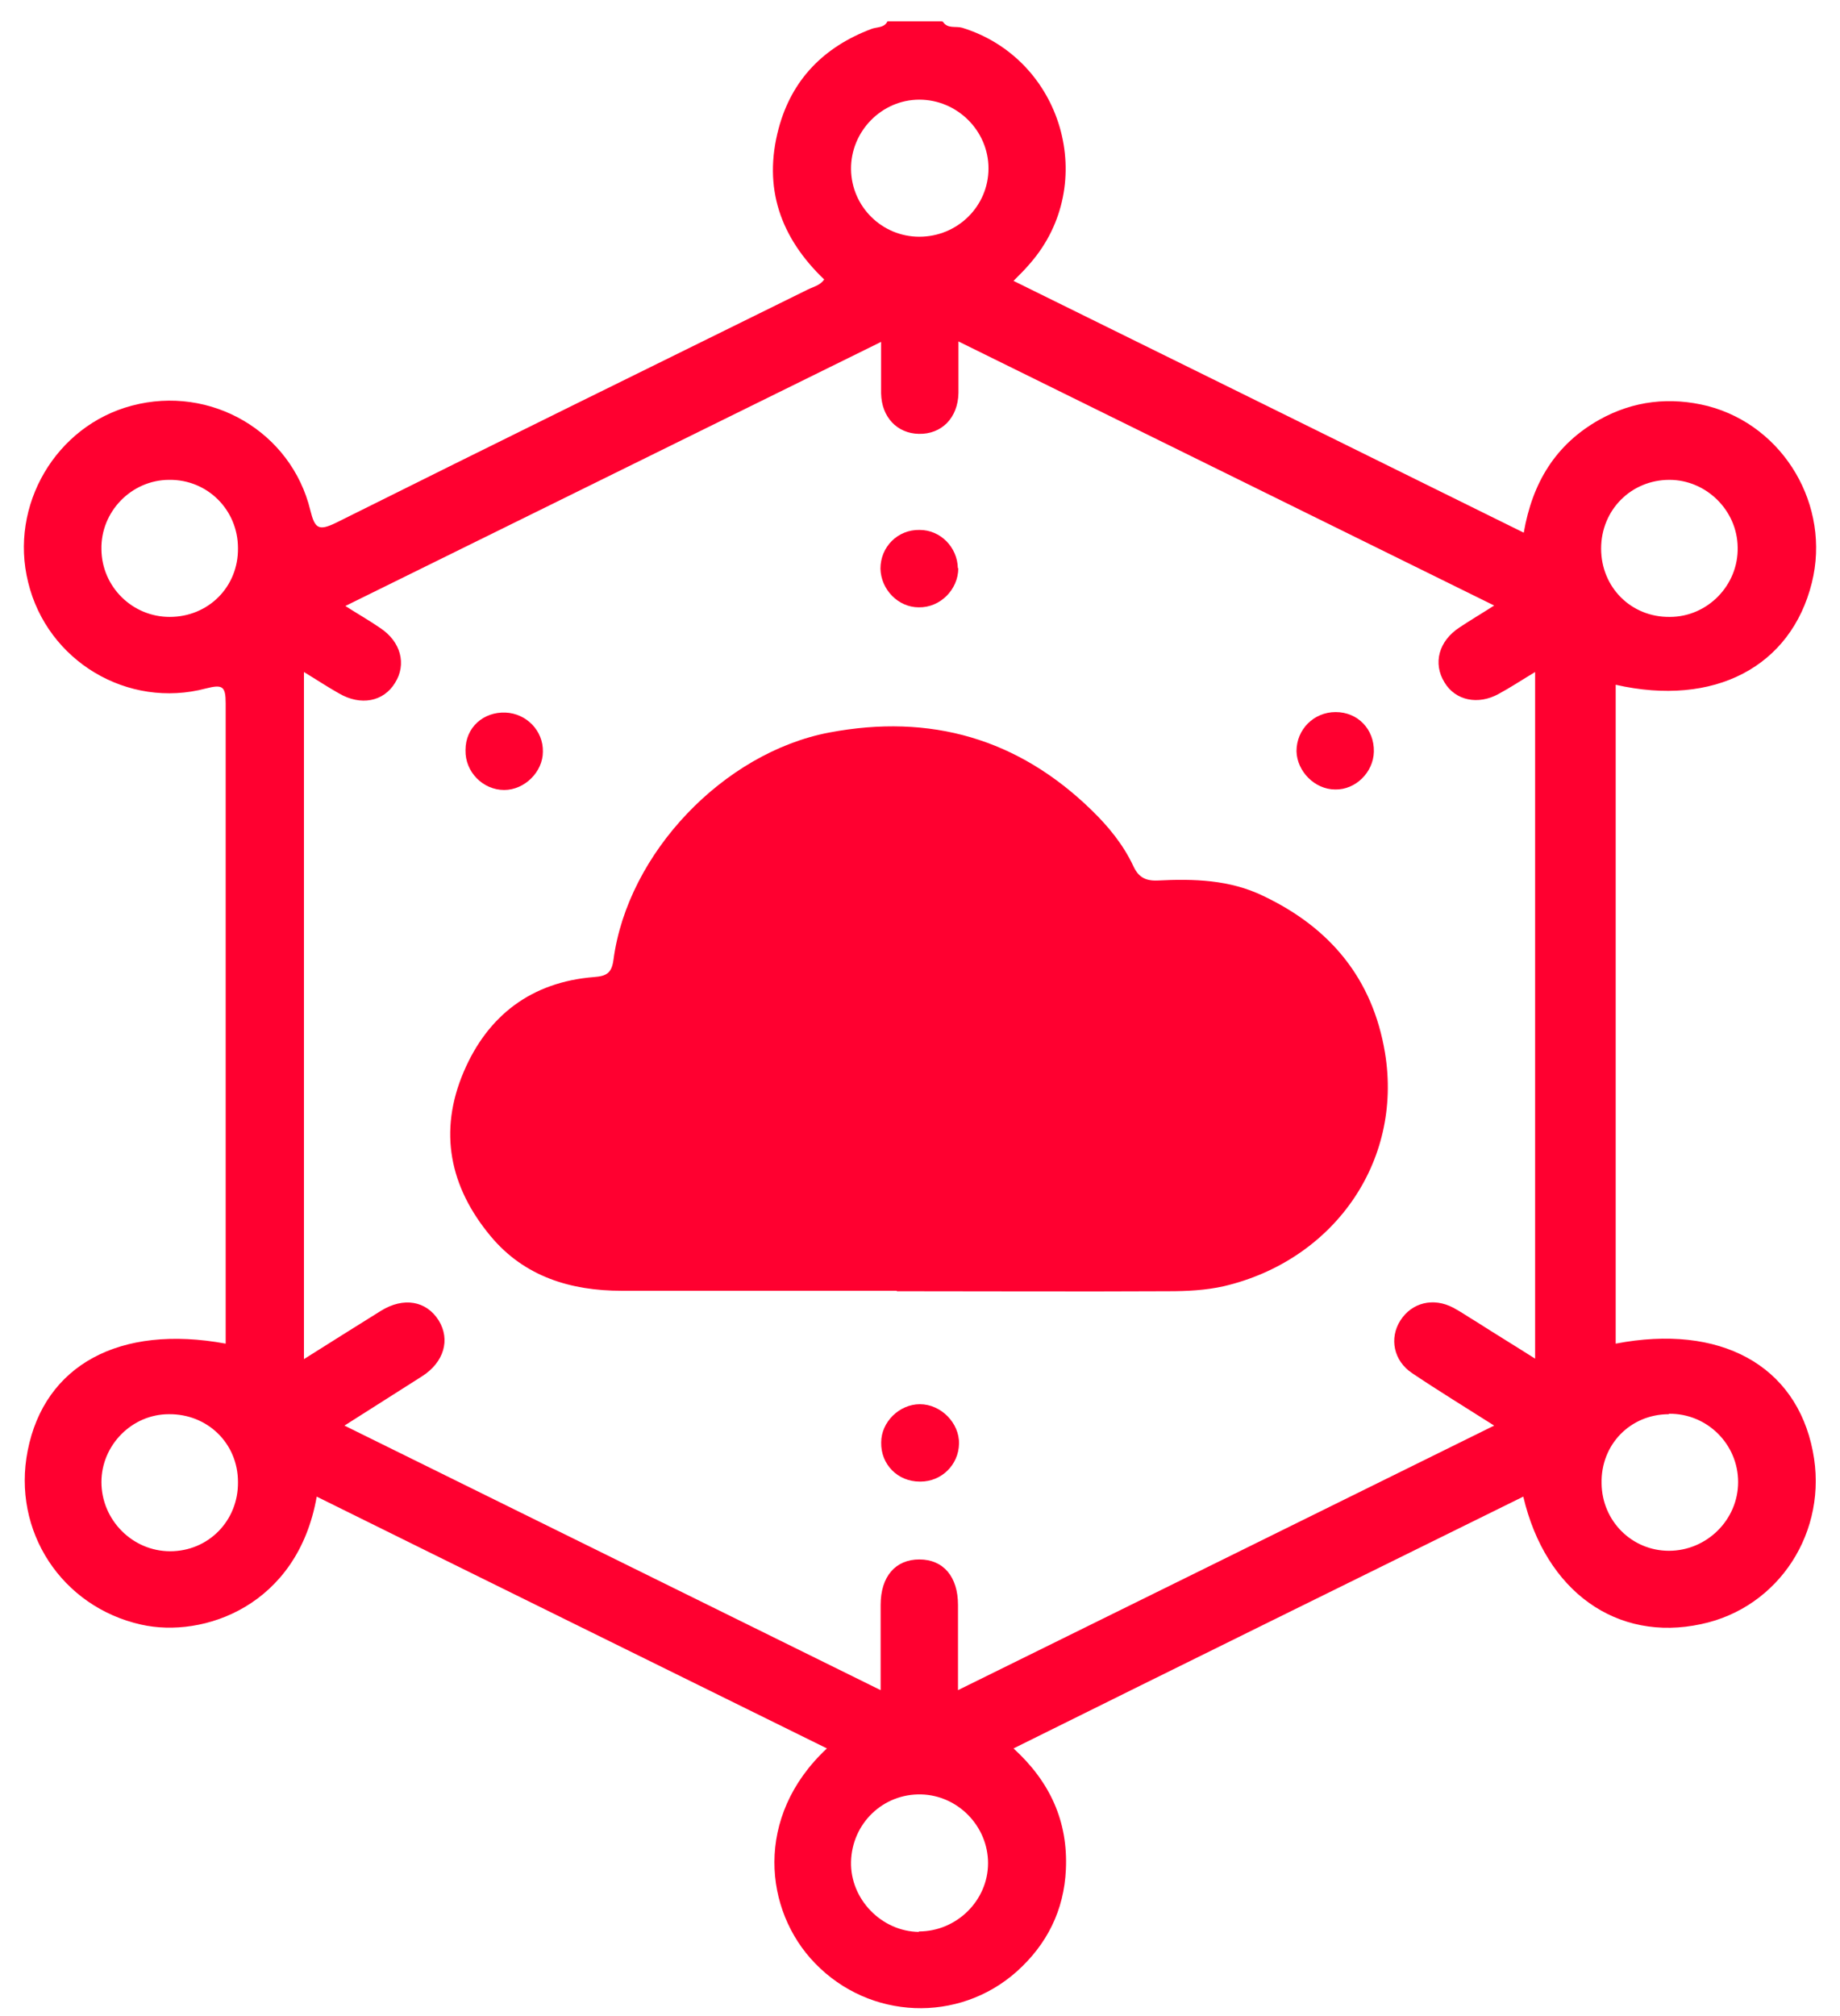 <?xml version="1.0" encoding="UTF-8"?>
<svg xmlns="http://www.w3.org/2000/svg" width="63" height="69" viewBox="0 0 63 69" fill="none">
  <path d="M32.287 0.746C32.443 0.995 32.723 0.886 32.941 0.949C36.386 2.008 37.632 6.294 35.279 9.005C35.108 9.208 34.921 9.395 34.702 9.613C40.531 12.481 46.328 15.348 52.172 18.231C52.468 16.517 53.263 15.208 54.759 14.366C55.928 13.712 57.19 13.572 58.483 13.899C61.086 14.584 62.691 17.312 62.036 19.945C61.319 22.828 58.686 24.2 55.32 23.436V45.986C58.889 45.3 61.491 46.718 62.068 49.663C62.613 52.406 60.914 55.024 58.249 55.585C55.367 56.209 52.92 54.479 52.156 51.222C46.343 54.089 40.546 56.941 34.702 59.84C35.949 60.977 36.572 62.333 36.495 63.985C36.432 65.372 35.856 66.541 34.812 67.476C32.817 69.252 29.778 69.128 27.908 67.195C26.163 65.403 25.804 62.177 28.313 59.84C22.469 56.957 16.672 54.105 10.844 51.222C10.189 54.962 6.963 56.084 4.828 55.601C2.117 54.993 0.403 52.406 0.948 49.648C1.525 46.718 4.096 45.316 7.727 45.986C7.727 45.783 7.727 45.581 7.727 45.394C7.727 38.287 7.727 31.181 7.727 24.075C7.727 23.483 7.618 23.42 7.057 23.561C4.376 24.277 1.618 22.626 0.964 19.93C0.309 17.296 1.914 14.569 4.517 13.883C7.213 13.166 9.971 14.771 10.626 17.467C10.781 18.091 10.906 18.184 11.514 17.888C16.89 15.208 22.282 12.559 27.659 9.909C27.846 9.816 28.079 9.769 28.22 9.566C26.724 8.133 26.116 6.434 26.661 4.393C27.113 2.71 28.22 1.603 29.825 0.995C30.012 0.917 30.277 0.964 30.386 0.73H32.24L32.287 0.746ZM11.794 48.791C17.95 51.83 24.028 54.822 30.152 57.845C30.152 56.785 30.152 55.85 30.152 54.931C30.152 53.949 30.666 53.372 31.477 53.372C32.303 53.372 32.801 53.965 32.801 54.931C32.801 55.866 32.801 56.816 32.801 57.845C38.972 54.806 45.035 51.814 51.159 48.791C50.177 48.167 49.258 47.606 48.354 46.999C47.715 46.578 47.559 45.799 47.949 45.191C48.338 44.583 49.071 44.396 49.756 44.755C50.021 44.895 50.286 45.082 50.551 45.238C51.206 45.658 51.876 46.064 52.561 46.5V23C52.094 23.28 51.72 23.529 51.315 23.748C50.614 24.137 49.834 23.981 49.46 23.358C49.055 22.704 49.258 21.94 49.974 21.473C50.349 21.223 50.722 21.005 51.159 20.724C45.019 17.701 38.957 14.709 32.817 11.686C32.817 12.356 32.817 12.901 32.817 13.447C32.801 14.304 32.24 14.865 31.461 14.849C30.713 14.834 30.183 14.273 30.168 13.462C30.168 12.917 30.168 12.371 30.168 11.701C24.012 14.74 17.95 17.717 11.825 20.74C12.262 21.02 12.651 21.239 13.01 21.488C13.727 21.956 13.929 22.735 13.524 23.374C13.134 24.013 12.355 24.168 11.607 23.732C11.218 23.514 10.844 23.265 10.407 23V46.516C11.327 45.939 12.184 45.394 13.041 44.864C13.82 44.381 14.599 44.521 15.02 45.191C15.425 45.846 15.207 46.625 14.444 47.108C13.586 47.653 12.729 48.199 11.794 48.791ZM31.477 3.411C30.183 3.411 29.123 4.502 29.139 5.795C29.155 7.073 30.199 8.102 31.477 8.102C32.786 8.102 33.845 7.057 33.845 5.764C33.845 4.471 32.77 3.411 31.477 3.411ZM31.461 66.104C32.755 66.104 33.83 65.045 33.83 63.767C33.83 62.505 32.801 61.445 31.539 61.414C30.23 61.383 29.17 62.411 29.139 63.72C29.108 64.998 30.183 66.104 31.461 66.12V66.104ZM5.795 16.423C4.501 16.423 3.441 17.514 3.473 18.808C3.488 20.085 4.532 21.114 5.81 21.114C7.135 21.114 8.163 20.085 8.148 18.761C8.148 17.452 7.104 16.408 5.795 16.423ZM8.148 50.723C8.148 49.399 7.104 48.386 5.779 48.401C4.517 48.401 3.473 49.461 3.473 50.723C3.473 52.017 4.532 53.092 5.826 53.092C7.135 53.092 8.163 52.048 8.148 50.723ZM57.174 21.114C58.468 21.114 59.527 20.023 59.496 18.73C59.481 17.467 58.421 16.423 57.159 16.423C55.85 16.423 54.821 17.452 54.821 18.776C54.821 20.101 55.85 21.13 57.174 21.114ZM57.143 48.401C55.818 48.401 54.806 49.445 54.837 50.77C54.852 52.063 55.881 53.076 57.143 53.076C58.437 53.076 59.512 52.017 59.512 50.723C59.512 49.43 58.452 48.37 57.143 48.386V48.401Z" fill="#FF0030"></path>
  <path d="M30.714 44.177C27.566 44.177 24.434 44.177 21.286 44.177C19.541 44.177 17.951 43.694 16.798 42.307C15.395 40.624 15.006 38.722 15.878 36.681C16.704 34.748 18.2 33.611 20.335 33.44C20.756 33.408 20.943 33.315 21.005 32.847C21.488 29.201 24.777 25.757 28.392 25.071C31.852 24.416 34.859 25.274 37.384 27.736C37.945 28.281 38.459 28.905 38.802 29.637C38.973 30.011 39.207 30.151 39.628 30.136C40.875 30.073 42.106 30.105 43.259 30.666C45.55 31.756 46.999 33.502 47.42 36.026C48.043 39.798 45.628 43.148 41.903 44.021C41.28 44.161 40.641 44.192 40.002 44.192C36.901 44.208 33.8 44.192 30.698 44.192L30.714 44.177Z" fill="#FF0030"></path>
  <path d="M32.811 19.446C32.811 20.178 32.188 20.802 31.456 20.786C30.754 20.786 30.162 20.178 30.146 19.462C30.146 18.714 30.739 18.121 31.487 18.137C32.203 18.137 32.78 18.729 32.796 19.446H32.811Z" fill="#FF0030"></path>
  <path d="M31.496 50.708C30.732 50.708 30.155 50.116 30.171 49.368C30.171 48.666 30.794 48.059 31.496 48.059C32.212 48.059 32.852 48.697 32.836 49.414C32.82 50.131 32.244 50.708 31.511 50.708H31.496Z" fill="#FF0030"></path>
  <path d="M15.939 25.666C15.939 24.902 16.547 24.357 17.31 24.388C18.027 24.419 18.604 25.011 18.588 25.728C18.588 26.414 17.965 27.037 17.263 27.037C16.531 27.037 15.923 26.414 15.939 25.681V25.666Z" fill="#FF0030"></path>
  <path d="M45.731 24.371C46.495 24.371 47.056 24.963 47.04 25.727C47.025 26.428 46.417 27.036 45.716 27.02C45.014 27.02 44.407 26.397 44.391 25.711C44.391 24.963 44.983 24.371 45.731 24.371Z" fill="#FF0030"></path>
</svg>
